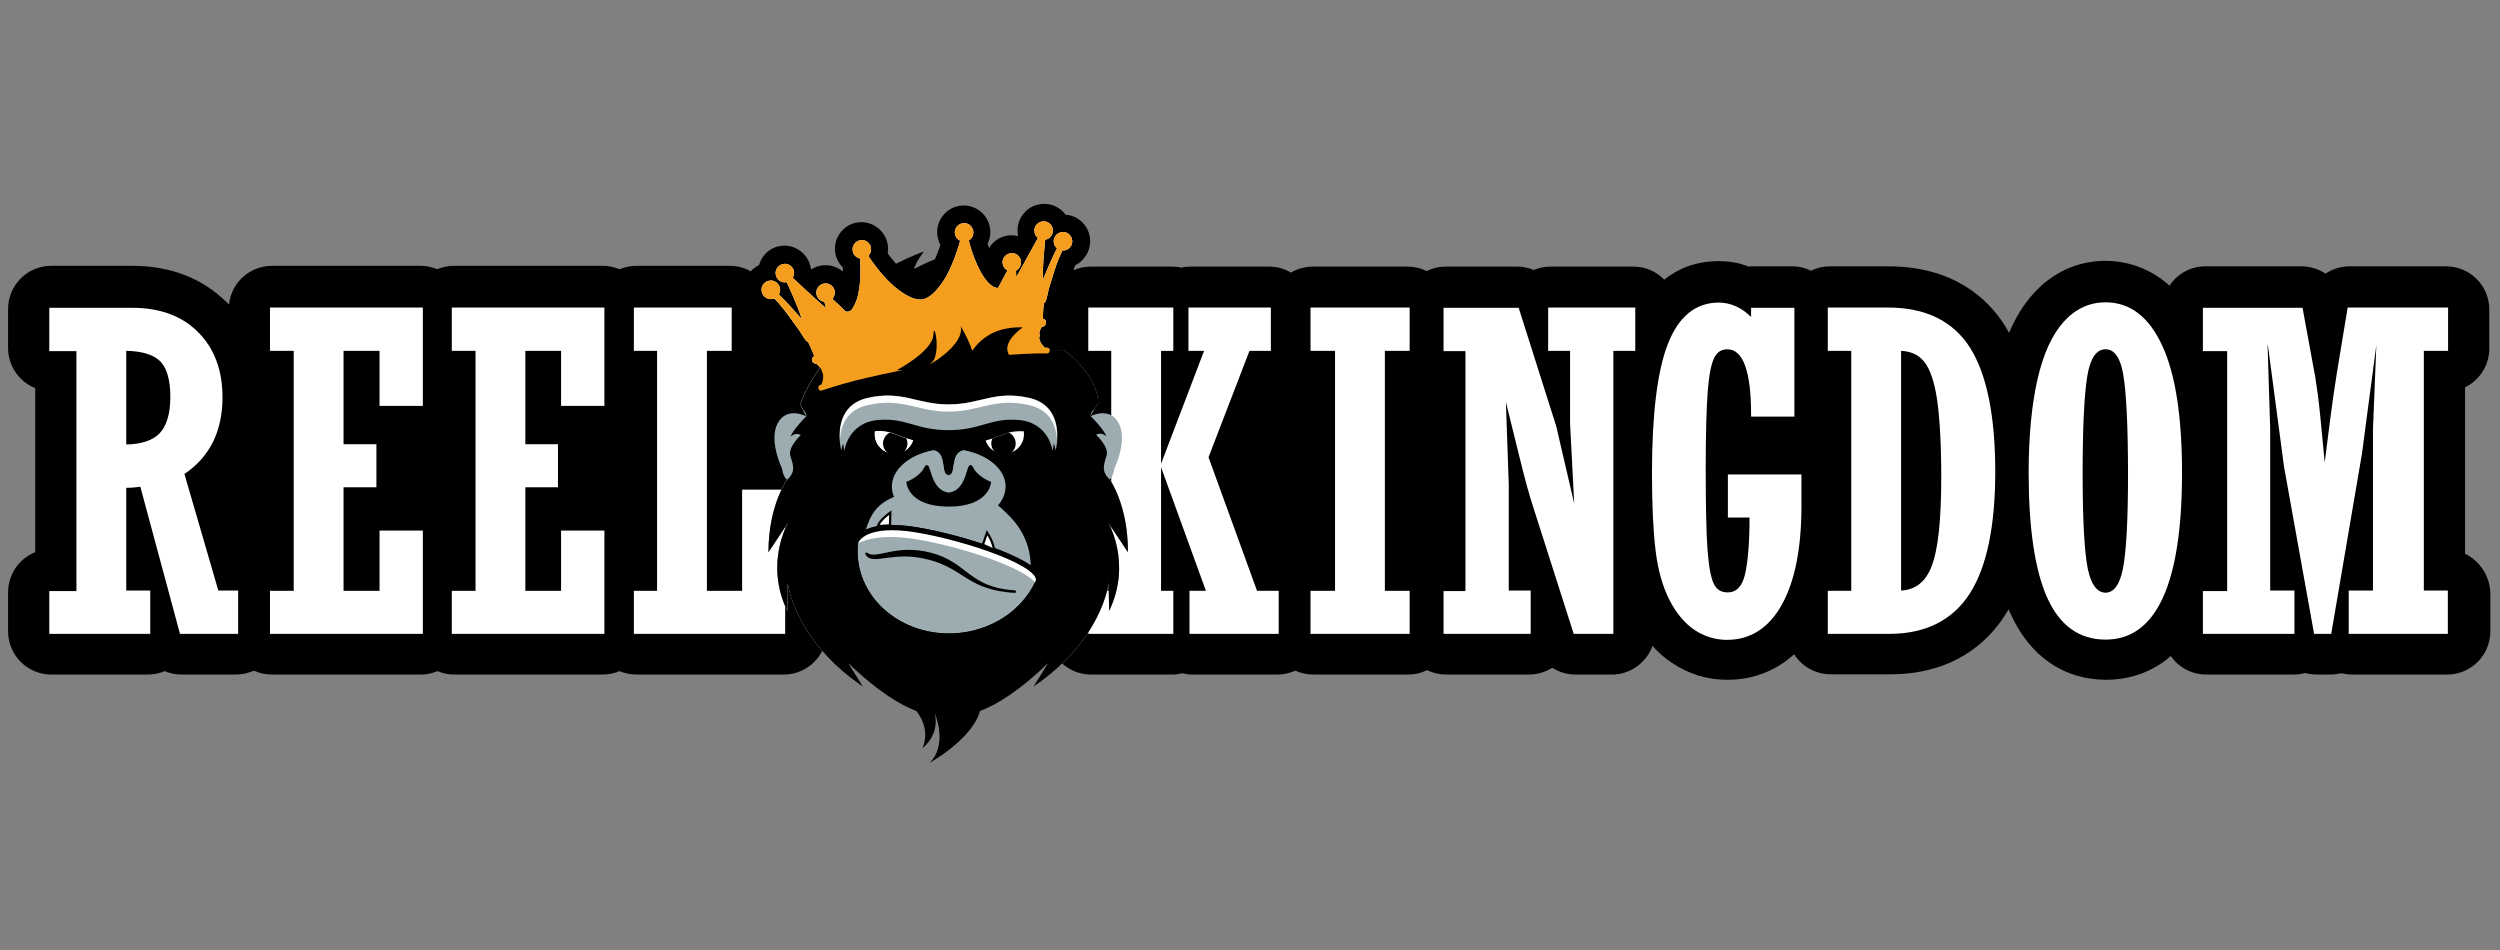 <?xml version="1.0" encoding="UTF-8"?> <svg xmlns="http://www.w3.org/2000/svg" xmlns:xlink="http://www.w3.org/1999/xlink" version="1.1" id="_Layer_" x="0px" y="0px" viewBox="0 0 958.4 364.2" style="enable-background:new 0 0 958.4 364.2;" xml:space="preserve"><rect x="0" y="0" width="958.4" height="364.2" fill="#808080" stroke="none"/> <style type="text/css"> .st0{fill:#F19021;} .st1{fill:#FFFFFF;} .st2{clip-path:url(#SVGID_2_);fill:#FFFFFF;} .st3{clip-path:url(#SVGID_2_);fill:#9CACB1;} .st4{clip-path:url(#SVGID_2_);} .st5{clip-path:url(#SVGID_2_);fill:#F59D1D;} .st6{clip-path:url(#SVGID_2_);fill:none;stroke:#000000;stroke-width:0.738;stroke-miterlimit:10;} .st7{clip-path:url(#SVGID_4_);fill:#FFFFFF;} .st8{clip-path:url(#SVGID_4_);fill:#0E1517;} .st9{clip-path:url(#SVGID_4_);fill:none;stroke:#0E1517;stroke-width:0.389;stroke-miterlimit:10;} .st10{clip-path:url(#SVGID_6_);fill:#FFFFFF;} .st11{clip-path:url(#SVGID_6_);} .st12{clip-path:url(#SVGID_8_);fill:#FFFFFF;} .st13{clip-path:url(#SVGID_8_);} .st14{clip-path:url(#SVGID_10_);} .st15{clip-path:url(#SVGID_10_);fill:#9CACB1;} .st16{clip-path:url(#SVGID_10_);fill:#FFFFFF;} .st17{clip-path:url(#SVGID_10_);fill:none;stroke:#000000;stroke-width:0.837;stroke-miterlimit:10;} .st18{clip-path:url(#SVGID_12_);fill:#FFFFFF;} .st19{clip-path:url(#SVGID_12_);fill:#0E1517;} .st20{clip-path:url(#SVGID_12_);fill:none;stroke:#0E1517;stroke-width:0.486;stroke-miterlimit:10;} .st21{clip-path:url(#SVGID_14_);fill:#FFFFFF;} .st22{clip-path:url(#SVGID_14_);} .st23{clip-path:url(#SVGID_16_);fill:#FFFFFF;} .st24{clip-path:url(#SVGID_16_);} .st25{clip-path:url(#SVGID_18_);fill:#9CACB1;} .st26{clip-path:url(#SVGID_18_);fill:none;stroke:#000000;stroke-width:1.996;stroke-miterlimit:10;} .st27{clip-path:url(#SVGID_18_);fill:#FFFFFF;} .st28{clip-path:url(#SVGID_18_);} .st29{clip-path:url(#SVGID_18_);fill:none;stroke:#000000;stroke-width:0.978;stroke-linecap:round;stroke-linejoin:round;stroke-miterlimit:10;} .st30{clip-path:url(#SVGID_18_);fill:none;stroke:#000000;stroke-width:0.881;stroke-miterlimit:10;} </style> <title>Artboard 2</title> <path class="st0" d="M770.5,141.9c-39.4,2.4-21.7,53.8,21.9,51.1C835,190.3,812.5,139.3,770.5,141.9z"></path> <g> <path d="M945,212.3v-63.8c5.5-2.7,9.3-8.4,9.3-14.9v-14.9c0-9.2-7.4-16.6-16.6-16.6h-36.9c-3.4,0-6.6,1-9.3,2.8 c-2.7-1.8-5.9-2.8-9.3-2.8h-36.7c-5.8,0-10.8,2.9-13.8,7.4c-8.8-7.9-18.4-9.5-24.5-9.5c-10.7,0-20.4,4.4-27.8,12.7 c-3.7,4.1-6.7,9-9.2,14.9c-0.5-0.9-1-1.8-1.5-2.6c-6.6-10.5-19.7-22.9-44.9-22.9h-22.3c-2.6,0-5.1,0.6-7.2,1.7 c-2.2-1.1-4.6-1.7-7.2-1.7h-14.9c-0.6,0-1.2,0-1.8,0.1c-4.3-1.7-8.2-2.1-11.4-2.1c-8.9,0-15.8,2.9-21,7.1c-3-3.1-7.2-5-11.9-5 h-31.7c-2.3,0-4.4,0.5-6.4,1.3c-2-0.8-4.1-1.3-6.4-1.3h-27.4c-2.6,0-5.1,0.6-7.3,1.7c-2.2-1.1-4.7-1.7-7.3-1.7h-36.3 c-3.1,0-6,0.9-8.4,2.3c-2.5-1.5-5.3-2.3-8.4-2.3h-29.9c-1.3,0-2.5,0.1-3.7,0.4c-1.2-0.3-2.5-0.4-3.7-0.4h-31 c-2.4,0-4.7,0.5-6.7,1.4c0.2-0.7,0.5-1.4,0.8-2c1.5-0.7,2.7-1.8,3.7-3.2c1.6-2.2,2.2-4.9,1.8-7.6c-0.8-4.7-4.7-8.2-9.3-8.5 c-2.2-3-6-4.7-9.9-4c-2.7,0.4-5,1.9-6.6,4.1c-1.6,2.2-2.2,4.9-1.8,7.6c0,0.2,0.1,0.4,0.1,0.5c-1.3-0.3-2.7-0.4-4.1-0.2 c-3,0.5-5.6,2.3-7,4.8c-0.2-0.6-0.4-1.1-0.6-1.6c0.9-1.9,1.3-4.1,0.9-6.2c-0.4-2.7-1.9-5-4.1-6.6c-2.2-1.6-4.9-2.2-7.6-1.8 c-5.5,0.9-9.3,6.2-8.4,11.7c0.2,1.2,0.6,2.3,1.1,3.3c-0.5,1.6-1.2,3.5-2.1,5.5c-3.7,1.4-8,3.7-8,3.7c0.7-2.7,3.8-6.7,3.8-6.7 s-5,1.8-10.7,4.7c-1.2-1.4-2.4-2.8-3.2-4c0.2-1.1,0.2-2.3,0-3.4c-0.9-5.5-6.2-9.3-11.7-8.4c-2.7,0.4-5,1.9-6.6,4.1 c-1.6,2.2-2.2,4.9-1.8,7.6c0.4,2.1,1.4,4.1,2.9,5.5c0,0.5,0,1,0,1.6c-2.2-1.9-5.2-2.8-8.3-2.3c-1.4,0.2-2.7,0.8-3.9,1.5 c0-0.2,0-0.4-0.1-0.6c-0.9-5.5-6.2-9.3-11.7-8.4c-2.7,0.4-5,1.9-6.6,4.1c-0.7,1-1.2,2.1-1.5,3.2c-1.2,0.6-2.3,1.4-3.2,2.4 c-2.4-1.3-5.1-2.1-8-2.1h-35.8c-2.3,0-4.5,0.5-6.5,1.3c-2-0.8-4.2-1.3-6.5-1.3H174c-2.3,0-4.4,0.5-6.4,1.3c-2-0.8-4.1-1.3-6.4-1.3 h-56.9c-8.6,0-15.7,6.5-16.5,14.9c-0.3-0.3-0.5-0.6-0.8-0.8c-9.3-9.3-21.5-14.1-36.5-14.1H19.7c-9.2,0-16.6,7.4-16.6,16.6v14.9 c0,7,4.3,12.9,10.4,15.4v62.9c-6.1,2.4-10.4,8.4-10.4,15.4v14.9c0,9.2,7.4,16.6,16.6,16.6h37c2.3,0,4.5-0.5,6.4-1.3 c2,0.8,4.2,1.3,6.4,1.3h20.9c2.5,0,4.8-0.6,7-1.5c2.1,1,4.5,1.5,7,1.5h56.9c2.3,0,4.4-0.5,6.4-1.3c2,0.8,4.1,1.3,6.4,1.3h56.9 c2.3,0,4.5-0.5,6.5-1.3c2,0.8,4.2,1.3,6.5,1.3h56.4c9.2,0,16.6-7.4,16.6-16.6h84.7c0,9.2,7.4,16.6,16.6,16.6h31 c1.3,0,2.7-0.2,3.9-0.5c1.3,0.3,2.6,0.5,3.9,0.5h32.6c2.5,0,4.8-0.6,6.9-1.5c2.1,1,4.4,1.5,6.9,1.5h36.3c2.6,0,5.1-0.6,7.3-1.7 c2.2,1.1,4.7,1.7,7.3,1.7h31.7c3.3,0,6.4-1,9-2.6c2.6,1.7,5.7,2.6,9,2.6h13.8c7.2,0,13.3-4.6,15.6-11c2.3,2.6,4.8,4.8,7.6,6.6 c6.4,4.3,13.5,6.4,21.1,6.4c9.8,0,18.6-3.4,25.6-9.8c2.9,4.6,8.1,7.7,14,7.7h22.8c24.3,0,37.4-12.3,44-22.6c0.5-0.8,1-1.5,1.4-2.3 c0.2,0.5,0.4,1,0.7,1.5c7.3,16.4,20.4,25.5,36.8,25.5c6.2,0,16-1.5,24.7-9.1c3,4.3,8,7.1,13.6,7.1h33.4c1.6,0,3.1-0.2,4.5-0.6 c1.4,0.4,3,0.6,4.5,0.6h5.2c1.4,0,2.8-0.2,4.2-0.5c1.3,0.3,2.7,0.5,4.2,0.5h36.3c9.2,0,16.6-7.4,16.6-16.6v-14.9 C954.4,220.7,950.6,215,945,212.3z"></path> <g> <path class="st1" d="M70.7,181.7c9.7-6.5,14.6-16.4,14.6-29.4c0-10.3-3.1-18.7-9.3-24.9c-6.2-6.3-14.7-9.4-25.3-9.4H18.9v16.6 h10.4v92H18.9V243h38.7v-16.6h-9.2V187c2.1,0,3.9-0.2,5.4-0.4L69,243h22.3v-16.6h-7.6L70.7,181.7z M65.3,152.2 c0,6.4-1.4,11-4.1,13.9c-2.6,2.7-6.9,4.2-12.8,4.3v-35.9c5.9,0.1,10.2,1.4,12.8,3.8C63.9,140.8,65.3,145.5,65.3,152.2z"></path> <polygon class="st1" points="103.5,134.5 112.6,134.5 112.6,226.5 103.5,226.5 103.5,243 162.1,243 162.1,203.4 145.5,203.4 145.5,226.5 131.7,226.5 131.7,186.8 144.3,186.8 144.3,170.3 131.7,170.3 131.7,134.5 145.5,134.5 145.5,155.6 162.1,155.6 162.1,117.9 103.5,117.9 "></polygon> <polygon class="st1" points="173.2,134.5 182.3,134.5 182.3,226.5 173.2,226.5 173.2,243 231.7,243 231.7,203.4 215.1,203.4 215.1,226.5 201.4,226.5 201.4,186.8 213.9,186.8 213.9,170.3 201.4,170.3 201.4,134.5 215.1,134.5 215.1,155.6 231.7,155.6 231.7,117.9 173.2,117.9 "></polygon> <polygon class="st1" points="284.5,226.5 271,226.5 271,134.5 280.5,134.5 280.5,117.9 243,117.9 243,134.5 251.9,134.5 251.9,226.5 243,226.5 243,243 301,243 301,187.7 284.5,187.7 "></polygon> <polygon class="st1" points="463.3,175.3 479,134.5 487.2,134.5 487.2,117.9 455.6,117.9 455.6,134.5 461.6,134.5 445.1,177.8 445.1,134.5 449.8,134.5 449.8,117.9 417.2,117.9 417.2,134.5 426,134.5 426,226.5 417.2,226.5 417.2,243 449.8,243 449.8,226.5 445.1,226.5 445.1,179.1 462.3,226.5 456,226.5 456,243 490.2,243 490.2,226.5 481.9,226.5 "></polygon> <polygon class="st1" points="502.4,134.5 511.8,134.5 511.8,226.5 502.4,226.5 502.4,243 540.4,243 540.4,226.5 530.9,226.5 530.9,134.5 540.4,134.5 540.4,117.9 502.4,117.9 "></polygon> <path class="st1" d="M593.5,134.5h8.4l0,27.9l1.6,30.7l-6.9-29.7l-14.4-45.4h-28.8v16.6h8.4v92h-8.4V243h33.4v-16.6h-8.4V186 l-1.1-31.9l5.5,22.3c1.8,7.3,3.5,13.6,5.2,18.7l15.3,47.9h15.2V134.5h8.4v-16.6h-33.4V134.5z"></path> <path class="st1" d="M662.3,198.4h8.4c0,9.5-0.6,16.8-1.7,21.7c-1.1,4.7-3.3,7-6.7,7c-2.4,0-4.1-1-5.2-3.1 c-1.2-2.3-2-6.7-2.5-13.2c-0.5-6.6-0.7-17.3-0.7-31.6c0-13.2,0.3-23.1,0.8-29.5c0.5-6.3,1.4-10.6,2.6-12.8c1.1-2,2.7-3,4.9-3 c6,0,9.1,8.4,9.1,25v0.8h16.6v-41.7h-16.6v3.5c-3.8-3.7-8-5.5-12.4-5.5c-8.9,0-15.5,5.4-19.6,16.1c-4,10.4-6,27-6,49.4 c0,12.4,0.5,22.4,1.4,29.7c0.9,7.4,2.7,13.7,5.3,18.8c2.6,5.1,5.9,9,9.6,11.5c3.8,2.5,8,3.8,12.4,3.8c9.1,0,16.2-4.6,21.2-13.7 c4.9-8.9,7.4-21.5,7.4-37.6v-12.1h-28.2V198.4z"></path> <path class="st1" d="M723.8,117.9h-23.1v16.6h9v92h-9V243h23.6c13.8,0,24.2-5.2,30.8-15.4c6.5-10.1,9.8-25.8,9.8-46.7 c0-21.3-3.2-37.3-9.6-47.5C748.8,123.1,738.2,117.9,723.8,117.9z M744.2,183c0,16.3-1.2,27.7-3.7,34.1c-2.3,5.9-6.1,9-11.7,9.3 v-91.9c3.8,0.2,6.7,1.5,8.8,4.1c2.3,2.8,4,7.8,5,14.6C743.6,160.2,744.2,170.2,744.2,183z"></path> <path class="st1" d="M807.2,115.9c-6.2,0-11.6,2.5-16.1,7.5c-4.4,4.9-7.8,12.3-10,22c-2.2,9.6-3.4,21.7-3.4,35.9 c0,21.2,2.4,37.3,7.1,47.8c4.8,10.7,12.3,16.1,22.4,16.1c19.5,0,29.3-21.5,29.3-63.9c0-21.4-2.5-37.8-7.5-48.6 C823.9,121.5,816.6,115.9,807.2,115.9z M800.2,144.1c1.1-6.8,3.5-10.2,7-10.2c3.3,0,5.6,3.1,6.7,9.3c1.2,6.6,1.9,19.6,1.9,38.9 c0,17.6-0.7,29.8-2,36.1c-1.2,6-3.5,9-6.6,9c-3.2,0-5.5-3-6.8-9c-1.3-6.4-2-18.6-2-36.3C798.4,164,799,151.3,800.2,144.1z"></path> <path class="st1" d="M929.2,226.5v-92h9.3v-16.6H900l-4,24.2c-0.9,5.5-1.9,12.3-2.9,20.2l-1.9,15l-1.7-17.7 c-0.6-6.2-1.3-11.2-1.9-14.9l-4.9-26.7h-38.2v16.6h9.3v92h-9.3V243h35.1v-16.6h-9.3v-62l-1-32.2h0.1l6.2,46.7l11.4,63.4l0.1,0.7 h6.6l11.8-69.2l5.5-41.6h0l-1.3,32.4v61.8h-9.3V243h38v-16.6H929.2z"></path> </g> <g> <defs> <rect id="SVGID_1_" x="-19.3" y="51.6" width="1009.6" height="266.4"></rect> </defs> <clipPath id="SVGID_2_"> <use xlink:href="#SVGID_1_" style="overflow:visible;"></use> </clipPath> <path class="st2" d="M401,135.5c0.1,0,0.2,0,0.2,0c0.1,0,0.2,0,0.3,0c0.5-0.1,0.9-0.5,0.9-1c0-0.6-0.4-1.2-1-1.2 c-0.1,0-0.3,0-0.8,0c-0.6-0.5-1.9-1.7-2.2-3.7c0-0.2,0-0.3,0-0.5c0.2-0.1,0.3-0.3,0.3-0.6c0-0.2-0.1-0.3-0.3-0.4 c0.1-1.4,0.6-2.2,0.9-2.7c0.6-0.1,1.6-0.5,1.7-1.6c0.1-0.8-0.3-1.5-1.2-1.6c0,0,0-0.1,0-0.1c0-1.1,0.1-3.6,0.4-5.8 c0.6-0.2,1-1.5,1.5-3.9c0.2-1.1,0.5-2.2,0.8-3.1l0,0c0.2-0.6,0.4-1.3,0.7-2.2c1-3.4,2.3-7.5,4.1-11.1c0.3,0,0.5,0,0.8,0 c1.9-0.3,3.3-2.2,2.9-4.1c-0.3-1.9-2.2-3.3-4.1-2.9c-1.9,0.3-3.3,2.2-2.9,4.1c0.1,0.8,0.6,1.6,1.2,2.1c-1.3,2.3-4.4,9.6-5.4,12 c-0.2-5.7,0.8-13.8,0.9-15.3c1.9-0.3,3.2-2.2,2.9-4.1c-0.3-1.9-2.2-3.3-4.1-2.9c-1.9,0.3-3.3,2.2-2.9,4.1c0.1,0.9,0.6,1.6,1.3,2.2 c-1,1.8-5.9,10.8-7.2,13.1c-0.4,0.7-0.8,1.3-1.1,1.9c0-0.9-0.1-2-0.1-2.4c1.3-0.7,2.1-2.2,1.9-3.8c-0.3-1.9-2.2-3.3-4.1-2.9 c-1.9,0.3-3.3,2.2-2.9,4.1c0.2,1.1,0.9,2,1.8,2.5c-0.9,1.6-2.8,5.3-3.6,6.7c0,0-0.9,0-1.8-0.5c-0.9-0.5-2-1.6-2-1.6 c-4.5-4.9-7.1-14.7-7.4-16.1c1.2-0.7,2-2.2,1.7-3.7c-0.3-1.9-2.2-3.3-4.1-2.9c-1.9,0.3-3.3,2.2-2.9,4.1c0.2,1.2,1,2.2,2,2.6 c-0.3,1-2,7.3-5,13c0,0-4.6,8.8-9.6,9.5c-4.7,0.7-11.5-5.7-11.5-5.7c-4.7-4.4-8.5-9.9-9.1-11c0.8-0.8,1.2-1.9,1-3.1 c-0.3-1.9-2.2-3.3-4.1-2.9c-1.9,0.3-3.3,2.2-2.9,4.1c0.2,1.5,1.4,2.6,2.8,2.9c0.1,1.6,0.7,10-1.3,15.9c0,0-1.1,3-2.1,3.9 c-0.9,0.9-2.1,0.5-2.1,0.5c-1.4-1.4-3.9-3.8-5.1-4.8c0.7-0.8,1.1-1.9,0.9-3c-0.3-1.9-2.2-3.3-4.1-2.9c-1.9,0.3-3.3,2.2-2.9,4.1 c0.3,1.6,1.5,2.7,3,2.9l0,0c0,0,0.4,1.4,0.7,2.4c-0.5-0.4-1.1-0.9-1.7-1.4c-2-1.8-9.9-9-11.1-10.2c0.4-0.7,0.6-1.6,0.5-2.4 c-0.3-1.9-2.2-3.3-4.1-2.9c-1.9,0.3-3.3,2.2-2.9,4.1c0.3,1.9,2.2,3.3,4.1,2.9c0,0,0,0,0.1,0c0.5,1.1,4.1,8.7,5.8,14.2 c-1.6-1.9-6.7-7.6-8.8-9.5c0.4-0.7,0.6-1.5,0.4-2.4c-0.3-1.9-2.2-3.3-4.1-2.9c-1.9,0.3-3.3,2.2-2.9,4.1c0.3,1.9,2.2,3.3,4.1,2.9 c0.3,0,0.5-0.1,0.7-0.2c2.8,2.8,5.3,6.3,7.3,9.1c0.5,0.7,0.9,1.3,1.3,1.8c0.3,0.4,0.6,0.8,0.9,1.2c0.3,0.5,0.6,0.9,0.9,1.4 c1.3,2.1,2,3.2,2.6,3.2c1,2,1.9,4.3,2.3,5.3c0,0,0,0.1,0,0.1c-0.8,0.5-0.9,1.2-0.7,2c0.3,0.8,1.3,1,1.8,1.1c0,0,0,0,0,0l0.1,0.1 c0.4,0.4,1.2,1.1,1.8,2.4c0,0.1-0.1,0.2,0,0.4c0,0.2,0.2,0.4,0.3,0.4c0.3,1.2,0.3,2.7-0.5,4.5c-0.3,0.1-0.4,0.2-0.5,0.2 c-0.3,0.1-0.5,0.3-0.6,0.6c-0.1,0.3-0.1,0.6,0,0.9c0.2,0.4,0.5,0.6,0.9,0.7c0,0,8.3-2.7,13.2-3.9c4.9-1.2,14.6-3.5,25.2-5.3 c10.7-1.7,20.8-3.6,31.8-4.4C395.6,135.3,401,135.5,401,135.5"></path> <path class="st3" d="M319.3,134.2c0,0-10.3,12.8-12.5,20.9l2.2,4.5c0,0-7.3-4-10.9,2.7c-3.5,6.7,1.7,17.3,1.7,17.3s0.3,3,1.9,4.3 c0,0-7.1,9.7-7.1,27.7l7.7-11.6c0,0-9.4,15.6-0.5,34.1l0.2-10.9c0,0,2,21.7,28.9,40l-5.7-9.1c0,0,17.6,17.9,31,19.6l-2.9-2.8 c0,0,3.1,2,10.2,2.7c7.1-0.7,10.2-2.7,10.2-2.7l-2.9,2.8c13.4-1.7,31-19.6,31-19.6l-5.7,9.1c26.9-18.3,28.9-40,28.9-40l0.2,10.9 c8.9-18.5-0.5-34.1-0.5-34.1l7.7,11.6c0-18-7.1-27.7-7.1-27.7c1.6-1.3,1.9-4.3,1.9-4.3s5.2-10.6,1.7-17.3 c-3.5-6.7-10.9-2.7-10.9-2.7l2.8-5c0-11-13.1-20.4-13.1-20.4H319.3z"></path> <path class="st3" d="M425.5,183.9L425.5,183.9c-3.5-3.3-2.3-5.8-1.3-9.2c1.1-3.4-4-8-4-8c2.1-1.3,3.9,0.6,3.9,0.6 c-0.8-2.7-6-7.8-6-7.8c0.1-1.3,0.6-2.2,1.6-2.7l1.3-2.2c0-11-13.1-20.4-13.1-20.4h-88.5c0,0-10.3,12.8-12.5,20.9l1,2 c0.7,0.6,1.2,1.4,1.2,2.5c0,0-5.2,5.1-6,7.8c0,0,1.8-1.9,3.9-0.6c0,0-5,4.5-4,8c1.1,3.5,2.2,6-1.3,9.2c0,0-7.1,9.7-7.1,27.7 l7.7-11.6c0,0-9.4,15.5-0.5,34.1l0.2-10.9c0,0,2,21.7,28.9,40l-5.7-9.1c0,0,17.6,17.9,31,19.6l-2.9-2.8c0,0,3.1,2,10.2,2.7 c7.1-0.7,10.2-2.7,10.2-2.7l-2.9,2.8c13.4-1.7,31-19.6,31-19.6l-5.7,9.1c26.9-18.3,28.9-40,28.9-40l0.2,10.9 c8.9-18.5-0.5-34.1-0.5-34.1l7.7,11.6C432.5,193.7,425.5,183.9,425.5,183.9"></path> <path class="st3" d="M347.6,268.9c0,0,10.4,7.4,6,18c7.3-6.2,4.7-13.6,4.7-13.6s5.3,12.1-2,19.2c0,0,19.5-10.7,19.9-23 C376.7,257.1,347.6,268.9,347.6,268.9"></path> <path class="st4" d="M425.5,183.9L425.5,183.9c-3.5-3.3-2.3-5.8-1.3-9.2c1.1-3.4-4-8-4-8c2.1-1.3,3.9,0.6,3.9,0.6 c-0.8-2.7-6-7.8-6-7.8c0.1-1.3,0.6-2.2,1.6-2.7l1.3-2.2c0-11-13.1-20.4-13.1-20.4h-88.5c0,0-10.3,12.8-12.5,20.9l1,2 c0.7,0.6,1.2,1.4,1.2,2.5c0,0-5.2,5.1-6,7.8c0,0,1.8-1.9,3.9-0.6c0,0-5,4.5-4,8c1.1,3.5,2.2,6-1.3,9.2c0,0-7.1,9.7-7.1,27.7 l7.7-11.6c0,0-9.4,15.5-0.5,34.1l0.2-10.9c0,0,2,21.7,28.9,40l-5.7-9.1c0,0,17.6,17.9,31,19.6l-2.9-2.8c0,0,3.1,2,10.2,2.7 c7.1-0.7,10.2-2.7,10.2-2.7l-2.9,2.8c13.4-1.7,31-19.6,31-19.6l-5.7,9.1c26.9-18.3,28.9-40,28.9-40l0.2,10.9 c8.9-18.5-0.5-34.1-0.5-34.1l7.7,11.6C432.5,193.7,425.5,183.9,425.5,183.9"></path> <path class="st4" d="M347.6,268.9c0,0,10.4,7.4,6,18c7.3-6.2,4.7-13.6,4.7-13.6s5.3,12.1-2,19.2c0,0,19.5-10.7,19.9-23 C376.7,257.1,347.6,268.9,347.6,268.9"></path> <path class="st5" d="M401,135.5c0.1,0,0.2,0,0.2,0c0.1,0,0.2,0,0.3,0c0.5-0.1,0.9-0.5,0.9-1c0-0.6-0.4-1.2-1-1.2 c-0.1,0-0.3,0-0.8,0c-0.6-0.5-1.9-1.7-2.2-3.7c0-0.2,0-0.3,0-0.5c0.2-0.1,0.3-0.3,0.3-0.6c0-0.2-0.1-0.3-0.3-0.4 c0.1-1.4,0.6-2.2,0.9-2.7c0.6-0.1,1.6-0.5,1.7-1.6c0.1-0.8-0.3-1.5-1.2-1.6c0,0,0-0.1,0-0.1c0-1.1,0.1-3.6,0.4-5.8 c0.6-0.2,1-1.5,1.5-3.9c0.2-1.1,0.5-2.2,0.8-3.1l0,0c0.2-0.6,0.4-1.3,0.7-2.2c1-3.4,2.3-7.5,4.1-11.1c0.3,0,0.5,0,0.8,0 c1.9-0.3,3.3-2.2,2.9-4.1c-0.3-1.9-2.2-3.3-4.1-2.9c-1.9,0.3-3.3,2.2-2.9,4.1c0.1,0.8,0.6,1.6,1.2,2.1c-1.3,2.3-4.4,9.6-5.4,12 c-0.2-5.7,0.8-13.8,0.9-15.3c1.9-0.3,3.2-2.2,2.9-4.1c-0.3-1.9-2.2-3.3-4.1-2.9c-1.9,0.3-3.3,2.2-2.9,4.1c0.1,0.9,0.6,1.6,1.3,2.2 c-1,1.8-5.9,10.8-7.2,13.1c-0.4,0.7-0.8,1.3-1.1,1.9c0-0.9-0.1-2-0.1-2.4c1.3-0.7,2.1-2.2,1.9-3.8c-0.3-1.9-2.2-3.3-4.1-2.9 c-1.9,0.3-3.3,2.2-2.9,4.1c0.2,1.1,0.9,2,1.8,2.5c-0.9,1.6-2.8,5.3-3.6,6.7c0,0-0.9,0-1.8-0.5c-0.9-0.5-2-1.6-2-1.6 c-4.5-4.9-7.1-14.7-7.4-16.1c1.2-0.7,2-2.2,1.7-3.7c-0.3-1.9-2.2-3.3-4.1-2.9c-1.9,0.3-3.3,2.2-2.9,4.1c0.2,1.2,1,2.2,2,2.6 c-0.3,1-2,7.3-5,13c0,0-4.6,8.8-9.6,9.5c-4.7,0.7-11.5-5.7-11.5-5.7c-4.7-4.4-8.5-9.9-9.1-11c0.8-0.8,1.2-1.9,1-3.1 c-0.3-1.9-2.2-3.3-4.1-2.9c-1.9,0.3-3.3,2.2-2.9,4.1c0.2,1.5,1.4,2.6,2.8,2.9c0.1,1.6,0.7,10-1.3,15.9c0,0-1.1,3-2.1,3.9 c-0.9,0.9-2.1,0.5-2.1,0.5c-1.4-1.4-3.9-3.8-5.1-4.8c0.7-0.8,1.1-1.9,0.9-3c-0.3-1.9-2.2-3.3-4.1-2.9c-1.9,0.3-3.3,2.2-2.9,4.1 c0.3,1.6,1.5,2.7,3,2.9l0,0c0,0,0.4,1.4,0.7,2.4c-0.5-0.4-1.1-0.9-1.7-1.4c-2-1.8-9.9-9-11.1-10.2c0.4-0.7,0.6-1.6,0.5-2.4 c-0.3-1.9-2.2-3.3-4.1-2.9c-1.9,0.3-3.3,2.2-2.9,4.1c0.3,1.9,2.2,3.3,4.1,2.9c0,0,0,0,0.1,0c0.5,1.1,4.1,8.7,5.8,14.2 c-1.6-1.9-6.7-7.6-8.8-9.5c0.4-0.7,0.6-1.5,0.4-2.4c-0.3-1.9-2.2-3.3-4.1-2.9c-1.9,0.3-3.3,2.2-2.9,4.1c0.3,1.9,2.2,3.3,4.1,2.9 c0.3,0,0.5-0.1,0.7-0.2c2.8,2.8,5.3,6.3,7.3,9.1c0.5,0.7,0.9,1.3,1.3,1.8c0.3,0.4,0.6,0.8,0.9,1.2c0.3,0.5,0.6,0.9,0.9,1.4 c1.3,2.1,2,3.2,2.6,3.2c1,2,1.9,4.3,2.3,5.3c0,0,0,0.1,0,0.1c-0.8,0.5-0.9,1.2-0.7,2c0.3,0.8,1.3,1,1.8,1.1c0,0,0,0,0,0l0.1,0.1 c0.4,0.4,1.2,1.1,1.8,2.4c0,0.1-0.1,0.2,0,0.4c0,0.2,0.2,0.4,0.3,0.4c0.3,1.2,0.3,2.7-0.5,4.5c-0.3,0.1-0.4,0.2-0.5,0.2 c-0.3,0.1-0.5,0.3-0.6,0.6c-0.1,0.3-0.1,0.6,0,0.9c0.2,0.4,0.5,0.6,0.9,0.7c0,0,8.3-2.7,13.2-3.9c4.9-1.2,14.6-3.5,25.2-5.3 c10.7-1.7,20.8-3.6,31.8-4.4C395.6,135.3,401,135.5,401,135.5"></path> <path class="st3" d="M363.6,155.6c11.8,0,17.2-5.3,30.1-2.4c14.2,3.2,9.8,19.6,9.8,19.6s-1.3-10.8-13-11.8 c-10.9-0.9-14.4,3.9-26.9,3.9c-12.5,0-16-4.8-26.9-3.9c-11.7,1-13,11.8-13,11.8s-4.4-16.4,9.8-19.6 C346.4,150.3,351.8,155.6,363.6,155.6"></path> <path class="st2" d="M333.5,155.9c12.9-2.9,18.3,2.4,30.1,2.4s17.2-5.3,30.1-2.4c8.1,1.8,10.1,7.9,10.4,12.8 c0.3-5.1-0.8-13.3-10.4-15.5c-12.9-2.9-18.3,2.4-30.1,2.4s-17.2-5.3-30.1-2.4c-9.6,2.2-10.7,10.4-10.4,15.5 C323.4,163.7,325.5,157.7,333.5,155.9"></path> <path class="st2" d="M329.3,219.6c0-0.4,0.1-0.8,0.1-1.2c0.9-0.5,1.8-0.9,2.7-1.3c4.5-1.9,9.6-2.9,14.9-3.1 c5.9-0.2,12.2,0.6,18.5,2.5c10.1,3,18.8,8.3,25.2,15c0.5-0.8,0.9-1.5,1.3-2.3c-6.4-7.4-15.7-13.2-26.4-16.4 c-6.3-1.9-12.5-2.7-18.5-2.5c-5.3,0.2-10.4,1.2-14.9,3.1c-0.9,0.4-1.8,0.8-2.7,1.3c-0.1,1.3-0.2,2.6-0.2,4 C329.3,219,329.3,219.3,329.3,219.6"></path> <path class="st3" d="M334,209.3c9.9-3.7,22-3.5,34,0.5c10.2,3.5,19,9.2,25.3,16.5c1.1-2.9,1.8-6.1,1.8-9.4 c0-15.7-14.1-28.4-31.5-28.4c-14.6,0-26.9,9-30.5,21.2C333.4,209.6,333.7,209.4,334,209.3"></path> <path class="st3" d="M369.3,172.7c-5.3,1-2.5,9.4-5.7,9.4s-0.4-8.5-5.7-9.4c-9,1.6-15.5,7.1-15.5,13.6c0,7.8,9.5,14.1,21.2,14.1 s21.2-6.3,21.2-14.1C384.8,179.8,378.2,174.4,369.3,172.7"></path> <path class="st4" d="M363.2,189c8.2-0.5,7.2-13.3,9.1-9.6c1.8,3.7,7.7,5.4,7.7,5.4s-1.7,8.5-16.5,8.5c-14.8,0-16.5-8.5-16.5-8.5 s5.9-1.7,7.7-5.4c1.8-3.7,0.9,9.1,9.1,9.6H363.2z"></path> <path class="st6" d="M363.2,189c8.2-0.5,7.2-13.3,9.1-9.6c1.8,3.7,7.7,5.4,7.7,5.4s-1.7,8.5-16.5,8.5c-14.8,0-16.5-8.5-16.5-8.5 s5.9-1.7,7.7-5.4c1.8-3.7,0.9,9.1,9.1,9.6H363.2z"></path> </g> <g> <defs> <path id="SVGID_3_" d="M332.9,166.6l10,10.1c0,0,14.1-8.2,11.4-7.2c-2.7,1-6.8-0.6-11.5-2.4c-1.9-0.7-3.9-1-5.6-1 C334.7,166.1,332.9,166.6,332.9,166.6"></path> </defs> <clipPath id="SVGID_4_"> <use xlink:href="#SVGID_3_" style="overflow:visible;"></use> </clipPath> <path class="st7" d="M349,164.8c1.3,3.5-0.5,7.3-4,8.6c-3.5,1.3-7.3-0.5-8.6-4c-1.3-3.5,0.5-7.3,4-8.6 C343.9,159.5,347.7,161.3,349,164.8"></path> <path class="st8" d="M345.8,169c0.5,1.5-0.2,3.1-1.7,3.7c-1.5,0.5-3.1-0.2-3.7-1.7c-0.5-1.5,0.2-3.1,1.7-3.7 S345.2,167.6,345.8,169"></path> <path class="st9" d="M345.8,169c0.5,1.5-0.2,3.1-1.7,3.7c-1.5,0.5-3.1-0.2-3.7-1.7c-0.5-1.5,0.2-3.1,1.7-3.7 S345.2,167.6,345.8,169z"></path> </g> <g> <defs> <path id="SVGID_5_" d="M384.4,167.1c-4.7,1.8-8.9,3.4-11.5,2.4c-2.7-1,12.5,7.3,12.5,7.3l8.9-10.2c0,0-1.8-0.5-4.3-0.5 C388.3,166.1,386.4,166.4,384.4,167.1"></path> </defs> <clipPath id="SVGID_6_"> <use xlink:href="#SVGID_5_" style="overflow:visible;"></use> </clipPath> <path class="st10" d="M378.2,164.8c-1.3,3.5,0.5,7.3,4,8.6c3.5,1.3,7.3-0.5,8.6-4c1.3-3.5-0.5-7.3-4-8.6 C383.3,159.5,379.4,161.3,378.2,164.8"></path> <path class="st11" d="M380.3,168.9c-0.8,2.1,0.3,4.5,2.5,5.3c2.1,0.8,4.5-0.3,5.3-2.5c0.8-2.1-0.3-4.5-2.5-5.3 C383.4,165.6,381,166.7,380.3,168.9"></path> </g> <g> <defs> <path id="SVGID_7_" d="M332.9,166.6l8.9,10.2c0,0,15.2-8.3,12.5-7.3c-2.7,1-6.8-0.6-11.5-2.4c-1.9-0.7-3.9-1-5.6-1 C334.7,166.1,332.9,166.6,332.9,166.6"></path> </defs> <clipPath id="SVGID_8_"> <use xlink:href="#SVGID_7_" style="overflow:visible;"></use> </clipPath> <path class="st12" d="M349,164.8c1.3,3.5-0.5,7.3-4,8.6c-3.5,1.3-7.3-0.5-8.6-4c-1.3-3.5,0.5-7.3,4-8.6 C343.9,159.5,347.7,161.3,349,164.8"></path> <path class="st13" d="M346.9,168.9c0.8,2.1-0.3,4.5-2.5,5.3c-2.1,0.8-4.5-0.3-5.3-2.5c-0.8-2.1,0.3-4.5,2.5-5.3 C343.8,165.6,346.1,166.7,346.9,168.9"></path> </g> <g> <defs> <rect id="SVGID_9_" x="-19.3" y="51.6" width="1009.6" height="266.4"></rect> </defs> <clipPath id="SVGID_10_"> <use xlink:href="#SVGID_9_" style="overflow:visible;"></use> </clipPath> <path class="st14" d="M343.8,141.9c0,0,13.7-7.2,14-13.5c0.3-6.4,3.2,8.1-0.9,10.8c-4.1,2.7,13.2-6.2,11.4-14.2 c0,0,9,15.5,2.6,13.1c0,0,4.1-13.2,21.2-12.6c0,0-10.6,7-3.5,12.4S343.8,141.9,343.8,141.9"></path> <path class="st15" d="M363.7,155c12.1,0,17.7-5.5,30.9-2.5c14.6,3.3,10.1,20.2,10.1,20.2s-1.3-11.1-13.4-12.2 c-11.2-1-14.8,4-27.7,4c-12.9,0-16.4-4.9-27.7-4c-12.1,1-13.4,12.2-13.4,12.2s-4.5-16.9,10.1-20.2C346,149.5,351.6,155,363.7,155"></path> <path class="st16" d="M332.7,155.3c13.2-3,18.8,2.5,30.9,2.5c12.1,0,17.7-5.5,30.9-2.5c8.3,1.9,10.4,8.1,10.7,13.2 c0.3-5.2-0.9-13.7-10.7-15.9c-13.2-3-18.8,2.5-30.9,2.5c-12.1,0-17.7-5.5-30.9-2.5c-9.9,2.2-11,10.7-10.7,15.9 C322.3,163.4,324.4,157.1,332.7,155.3"></path> <path class="st15" d="M333.3,210.3c10.2-3.8,22.7-3.6,35,0.5c10.5,3.6,19.6,9.5,26,17c1.2-3-0.5-6.4-0.5-9.7 c0-16.1-12-32.4-33.5-30.9c-26.2,1.8-26.6,9.7-30.2,22.2C330.3,209.2,333,210.4,333.3,210.3"></path> <path class="st15" d="M369.5,172.6c-5.5,1-2.6,9.7-5.8,9.7c-3.3,0-0.4-8.7-5.8-9.7c-9.2,1.7-16,7.3-16,13.9 c0,8,9.8,14.5,21.8,14.5c12.1,0,21.8-6.5,21.8-14.5C385.5,179.9,378.7,174.3,369.5,172.6"></path> <path class="st14" d="M363.3,189.3c8.5-0.5,7.4-13.7,9.4-9.9c1.9,3.8,6.8,5.6,6.8,5.6s-0.6,8.8-15.8,8.8s-15.8-8.8-15.8-8.8 s4.9-1.8,6.8-5.6c1.9-3.8,0.9,9.3,9.4,9.9H363.3z"></path> <path class="st17" d="M363.3,189.3c8.5-0.5,7.4-13.7,9.4-9.9c1.9,3.8,6.8,5.6,6.8,5.6s-0.6,8.8-15.8,8.8s-15.8-8.8-15.8-8.8 s4.9-1.8,6.8-5.6c1.9-3.8,0.9,9.3,9.4,9.9H363.3z"></path> </g> <g> <defs> <path id="SVGID_11_" d="M331.7,165.8l11.4,11.4c0,0,16-9.3,12.9-8.2c-3.1,1.1-7.7-0.6-13.1-2.7c-2.2-0.8-4.4-1.1-6.3-1.1 C333.8,165.3,331.7,165.8,331.7,165.8"></path> </defs> <clipPath id="SVGID_12_"> <use xlink:href="#SVGID_11_" style="overflow:visible;"></use> </clipPath> <path class="st18" d="M350,163.8c1.4,3.9-0.6,8.3-4.5,9.7c-3.9,1.4-8.3-0.6-9.7-4.5c-1.4-3.9,0.6-8.3,4.5-9.7 C344.2,157.8,348.6,159.8,350,163.8"></path> <path class="st19" d="M346.4,168.6c0.6,1.7-0.3,3.6-1.9,4.2c-1.7,0.6-3.6-0.3-4.2-1.9c-0.6-1.7,0.3-3.6,1.9-4.2 C343.9,166,345.8,166.9,346.4,168.6"></path> <path class="st20" d="M346.4,168.6c0.6,1.7-0.3,3.6-1.9,4.2c-1.7,0.6-3.6-0.3-4.2-1.9c-0.6-1.7,0.3-3.6,1.9-4.2 C343.9,166,345.8,166.9,346.4,168.6z"></path> </g> <g> <defs> <path id="SVGID_13_" d="M385,166.4c-5.4,2.1-10.1,3.8-13.1,2.7c-3.1-1.1,14.2,8.3,14.2,8.3l10.1-11.6c0,0-2.1-0.5-4.8-0.5 C389.4,165.3,387.2,165.5,385,166.4"></path> </defs> <clipPath id="SVGID_14_"> <use xlink:href="#SVGID_13_" style="overflow:visible;"></use> </clipPath> <path class="st21" d="M377.9,163.8c-1.4,3.9,0.6,8.3,4.5,9.7c3.9,1.4,8.3-0.6,9.7-4.5c1.4-3.9-0.6-8.3-4.5-9.7 C383.7,157.8,379.3,159.8,377.9,163.8"></path> <path class="st22" d="M380.3,168.4c-0.9,2.4,0.4,5.1,2.8,6c2.4,0.9,5.1-0.4,6-2.8c0.9-2.4-0.4-5.1-2.8-6 C383.8,164.7,381.1,165.9,380.3,168.4"></path> </g> <g> <defs> <path id="SVGID_15_" d="M331.7,165.8l10.1,11.6c0,0,17.3-9.5,14.2-8.3c-3.1,1.1-7.7-0.6-13.1-2.7c-2.2-0.8-4.4-1.1-6.3-1.1 C333.8,165.3,331.7,165.8,331.7,165.8"></path> </defs> <clipPath id="SVGID_16_"> <use xlink:href="#SVGID_15_" style="overflow:visible;"></use> </clipPath> <path class="st23" d="M350,163.8c1.4,3.9-0.6,8.3-4.5,9.7c-3.9,1.4-8.3-0.6-9.7-4.5c-1.4-3.9,0.6-8.3,4.5-9.7 C344.2,157.8,348.6,159.8,350,163.8"></path> <path class="st24" d="M347.6,168.4c0.9,2.4-0.4,5.1-2.8,6c-2.4,0.9-5.1-0.4-6-2.8c-0.9-2.4,0.4-5.1,2.8-6 C344.1,164.7,346.8,165.9,347.6,168.4"></path> </g> <g> <defs> <rect id="SVGID_17_" x="-19.3" y="51.6" width="1009.6" height="266.4"></rect> </defs> <clipPath id="SVGID_18_"> <use xlink:href="#SVGID_17_" style="overflow:visible;"></use> </clipPath> <path class="st25" d="M365.9,243.8c14.5-0.8,26.6-9,31.9-20.4c4-6.9-28.5-17.4-46.6-20.3c-18.9-3.1-23,3.3-23.3,5.3 c-0.1,1.4-0.2,2.9-0.1,4.4C328.7,231,345.7,244.8,365.9,243.8"></path> <path class="st26" d="M365.9,243.8c14.5-0.8,26.6-9,31.9-20.4c4-6.9-28.5-17.4-46.6-20.3c-18.9-3.1-23,3.3-23.3,5.3 c-0.1,1.4-0.2,2.9-0.1,4.4C328.7,231,345.7,244.8,365.9,243.8z"></path> <path class="st27" d="M351.1,206.7c15.7,2.5,41.9,10.7,46.3,17.3c0.1-0.2,0.2-0.4,0.3-0.6c4-6.9-28.5-17.4-46.6-20.3 c-18.9-3.1-23,3.3-23.3,5.3C327.7,209.9,332.2,203.7,351.1,206.7"></path> <path class="st26" d="M365.9,243.8c14.5-0.8,26.6-9,31.9-20.4c4-6.9-28.5-17.4-46.6-20.3c-18.9-3.1-23,3.3-23.3,5.3 c-0.1,1.4-0.2,2.9-0.1,4.4C328.7,231,345.7,244.8,365.9,243.8z"></path> <path class="st28" d="M389,226.8c-17.8-1.1-18.2-10.7-32.1-14.4c-13.8-3.6-20.9,2.9-24.7-0.1c2.3,4.2,10.1-1.9,24,1.8 C370,217.7,371.1,225.7,389,226.8"></path> <path class="st29" d="M389,226.8c-17.8-1.1-18.2-10.7-32.1-14.4c-13.8-3.6-20.9,2.9-24.7-0.1c2.3,4.2,10.1-1.9,24,1.8 C370,217.7,371.1,225.7,389,226.8z"></path> <path class="st27" d="M376.8,208.8l1.6-4.6c0,0,2.6,3.9,2.6,6.6L376.8,208.8z"></path> <path class="st30" d="M376.8,208.8l1.6-4.6c0,0,2.6,3.9,2.6,6.6L376.8,208.8z"></path> <path class="st27" d="M341.2,201.4l0.1-4.9c0,0-3.9,2.7-4.8,5.2L341.2,201.4z"></path> <path class="st30" d="M341.2,201.4l0.1-4.9c0,0-3.9,2.7-4.8,5.2L341.2,201.4z"></path> </g> </g> </svg> 